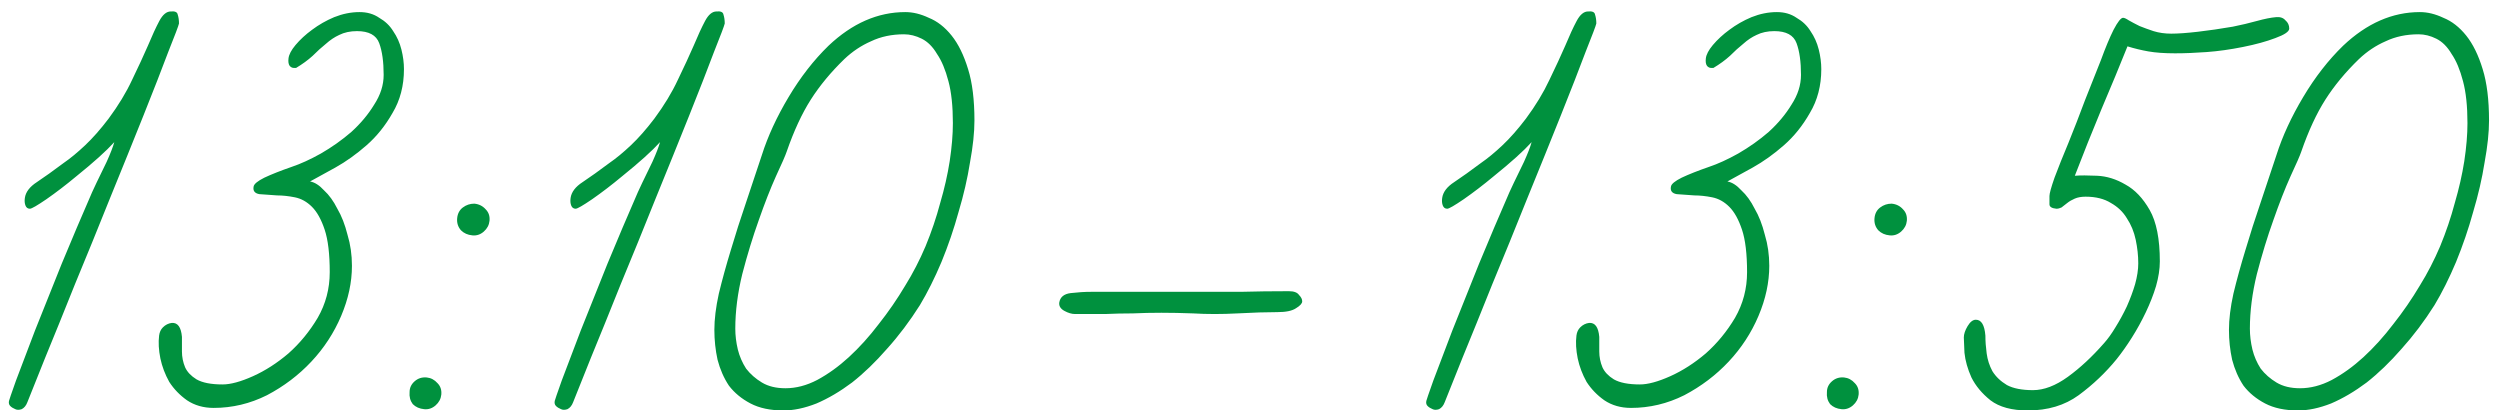 <?xml version="1.0" encoding="UTF-8"?> <svg xmlns="http://www.w3.org/2000/svg" width="134" height="22" viewBox="0 0 134 22" fill="none"><path d="M9.594 1.26C9.571 1.373 9.379 1.883 9.016 2.79C8.676 3.697 8.234 4.83 7.69 6.19C7.146 7.55 6.545 9.035 5.888 10.644C5.253 12.231 4.63 13.761 4.018 15.234C3.429 16.707 2.896 18.022 2.42 19.178C1.967 20.311 1.649 21.105 1.468 21.558C1.4 21.739 1.298 21.864 1.162 21.932C1.026 21.977 0.913 21.977 0.822 21.932C0.709 21.887 0.618 21.83 0.55 21.762C0.482 21.694 0.459 21.603 0.482 21.49C0.482 21.467 0.607 21.105 0.856 20.402C1.128 19.699 1.468 18.804 1.876 17.716C2.307 16.628 2.783 15.438 3.304 14.146C3.848 12.831 4.392 11.551 4.936 10.304C4.959 10.259 5.038 10.089 5.174 9.794C5.333 9.477 5.514 9.103 5.718 8.672C5.922 8.219 6.058 7.867 6.126 7.618C5.695 8.094 5.015 8.706 4.086 9.454C3.542 9.907 3.009 10.315 2.488 10.678C1.989 11.018 1.695 11.188 1.604 11.188C1.491 11.188 1.411 11.131 1.366 11.018C1.321 10.905 1.309 10.769 1.332 10.61C1.377 10.293 1.593 10.009 1.978 9.76C2.386 9.488 2.862 9.148 3.406 8.74C3.769 8.491 4.154 8.173 4.562 7.788C4.97 7.403 5.389 6.927 5.82 6.36C6.341 5.657 6.761 4.966 7.078 4.286C7.418 3.583 7.701 2.971 7.928 2.45C8.155 1.906 8.359 1.464 8.54 1.124C8.721 0.784 8.925 0.614 9.152 0.614C9.379 0.591 9.503 0.648 9.526 0.784C9.571 0.92 9.594 1.079 9.594 1.26ZM21.652 3.708C21.652 4.592 21.448 5.374 21.04 6.054C20.655 6.734 20.19 7.312 19.646 7.788C19.102 8.264 18.547 8.661 17.98 8.978C17.413 9.295 16.96 9.545 16.62 9.726C16.869 9.771 17.119 9.93 17.368 10.202C17.64 10.451 17.878 10.78 18.082 11.188C18.309 11.573 18.49 12.038 18.626 12.582C18.785 13.103 18.864 13.659 18.864 14.248C18.864 15.132 18.671 16.027 18.286 16.934C17.901 17.841 17.368 18.657 16.688 19.382C16.008 20.107 15.215 20.708 14.308 21.184C13.401 21.637 12.449 21.864 11.452 21.864C10.908 21.864 10.432 21.728 10.024 21.456C9.639 21.184 9.321 20.855 9.072 20.47C8.845 20.062 8.687 19.643 8.596 19.212C8.505 18.759 8.483 18.351 8.528 17.988C8.551 17.807 8.619 17.659 8.732 17.546C8.868 17.41 9.027 17.331 9.208 17.308C9.525 17.285 9.707 17.535 9.752 18.056C9.752 18.283 9.752 18.543 9.752 18.838C9.752 19.133 9.809 19.416 9.922 19.688C10.035 19.937 10.239 20.153 10.534 20.334C10.851 20.515 11.316 20.606 11.928 20.606C12.359 20.606 12.903 20.459 13.56 20.164C14.217 19.869 14.852 19.461 15.464 18.94C16.076 18.396 16.597 17.761 17.028 17.036C17.459 16.288 17.674 15.472 17.674 14.588C17.674 13.613 17.583 12.854 17.402 12.31C17.221 11.766 16.994 11.358 16.722 11.086C16.45 10.814 16.144 10.644 15.804 10.576C15.464 10.508 15.147 10.474 14.852 10.474C14.467 10.451 14.149 10.429 13.9 10.406C13.651 10.361 13.549 10.225 13.594 9.998C13.617 9.862 13.809 9.703 14.172 9.522C14.557 9.341 15.045 9.148 15.634 8.944C16.11 8.785 16.631 8.547 17.198 8.23C17.787 7.89 18.331 7.505 18.83 7.074C19.329 6.621 19.737 6.133 20.054 5.612C20.394 5.091 20.564 4.558 20.564 4.014C20.564 3.311 20.485 2.745 20.326 2.314C20.167 1.883 19.771 1.668 19.136 1.668C18.773 1.668 18.456 1.736 18.184 1.872C17.935 1.985 17.697 2.144 17.47 2.348C17.243 2.529 17.005 2.745 16.756 2.994C16.507 3.221 16.212 3.436 15.872 3.64C15.849 3.64 15.804 3.64 15.736 3.64C15.668 3.64 15.6 3.606 15.532 3.538C15.464 3.447 15.441 3.311 15.464 3.13C15.487 2.926 15.611 2.688 15.838 2.416C16.087 2.121 16.382 1.849 16.722 1.6C17.085 1.328 17.481 1.101 17.912 0.92C18.365 0.739 18.819 0.648 19.272 0.648C19.68 0.648 20.031 0.75 20.326 0.954C20.643 1.135 20.893 1.373 21.074 1.668C21.278 1.963 21.425 2.291 21.516 2.654C21.607 3.017 21.652 3.368 21.652 3.708ZM26.238 11.834C26.215 12.061 26.113 12.253 25.932 12.412C25.751 12.571 25.547 12.639 25.32 12.616C25.071 12.593 24.867 12.503 24.708 12.344C24.549 12.163 24.481 11.947 24.504 11.698C24.527 11.449 24.629 11.256 24.81 11.12C24.991 10.984 25.195 10.916 25.422 10.916C25.671 10.939 25.875 11.041 26.034 11.222C26.193 11.381 26.261 11.585 26.238 11.834ZM23.654 21.15C23.631 21.377 23.529 21.569 23.348 21.728C23.167 21.887 22.963 21.955 22.736 21.932C22.487 21.909 22.283 21.819 22.124 21.66C21.988 21.479 21.931 21.263 21.954 21.014C21.954 20.787 22.045 20.595 22.226 20.436C22.407 20.277 22.623 20.209 22.872 20.232C23.099 20.255 23.291 20.357 23.45 20.538C23.609 20.697 23.677 20.901 23.654 21.15ZM38.846 1.26C38.823 1.373 38.631 1.883 38.268 2.79C37.928 3.697 37.486 4.83 36.942 6.19C36.398 7.55 35.797 9.035 35.14 10.644C34.505 12.231 33.882 13.761 33.27 15.234C32.681 16.707 32.148 18.022 31.672 19.178C31.219 20.311 30.901 21.105 30.72 21.558C30.652 21.739 30.55 21.864 30.414 21.932C30.278 21.977 30.165 21.977 30.074 21.932C29.961 21.887 29.87 21.83 29.802 21.762C29.734 21.694 29.711 21.603 29.734 21.49C29.734 21.467 29.859 21.105 30.108 20.402C30.38 19.699 30.72 18.804 31.128 17.716C31.559 16.628 32.035 15.438 32.556 14.146C33.1 12.831 33.644 11.551 34.188 10.304C34.211 10.259 34.29 10.089 34.426 9.794C34.585 9.477 34.766 9.103 34.97 8.672C35.174 8.219 35.31 7.867 35.378 7.618C34.947 8.094 34.267 8.706 33.338 9.454C32.794 9.907 32.261 10.315 31.74 10.678C31.241 11.018 30.947 11.188 30.856 11.188C30.743 11.188 30.663 11.131 30.618 11.018C30.573 10.905 30.561 10.769 30.584 10.61C30.629 10.293 30.845 10.009 31.23 9.76C31.638 9.488 32.114 9.148 32.658 8.74C33.021 8.491 33.406 8.173 33.814 7.788C34.222 7.403 34.641 6.927 35.072 6.36C35.593 5.657 36.013 4.966 36.33 4.286C36.67 3.583 36.953 2.971 37.18 2.45C37.407 1.906 37.611 1.464 37.792 1.124C37.973 0.784 38.177 0.614 38.404 0.614C38.631 0.591 38.755 0.648 38.778 0.784C38.823 0.92 38.846 1.079 38.846 1.26ZM52.23 6.462C52.23 7.097 52.151 7.845 51.992 8.706C51.856 9.567 51.652 10.451 51.38 11.358C51.131 12.265 50.825 13.16 50.462 14.044C50.099 14.905 49.714 15.676 49.306 16.356C48.762 17.217 48.173 17.999 47.538 18.702C46.926 19.405 46.303 20.005 45.668 20.504C45.033 20.98 44.399 21.354 43.764 21.626C43.129 21.875 42.54 22 41.996 22C41.293 22 40.704 21.875 40.228 21.626C39.752 21.377 39.367 21.059 39.072 20.674C38.8 20.266 38.596 19.801 38.46 19.28C38.347 18.759 38.29 18.226 38.29 17.682C38.29 17.115 38.369 16.469 38.528 15.744C38.709 14.996 38.925 14.214 39.174 13.398C39.423 12.559 39.695 11.709 39.99 10.848C40.285 9.964 40.568 9.114 40.84 8.298C41.157 7.301 41.633 6.269 42.268 5.204C42.903 4.139 43.617 3.221 44.41 2.45C45.679 1.249 47.051 0.648 48.524 0.648C48.932 0.648 49.351 0.75 49.782 0.954C50.235 1.135 50.643 1.453 51.006 1.906C51.369 2.359 51.663 2.96 51.89 3.708C52.117 4.433 52.23 5.351 52.23 6.462ZM51.074 6.598C51.074 5.691 50.995 4.943 50.836 4.354C50.677 3.742 50.473 3.255 50.224 2.892C49.997 2.507 49.725 2.235 49.408 2.076C49.091 1.917 48.773 1.838 48.456 1.838C47.799 1.838 47.209 1.963 46.688 2.212C46.167 2.439 45.691 2.756 45.26 3.164C44.535 3.867 43.934 4.592 43.458 5.34C42.982 6.088 42.551 7.017 42.166 8.128C42.098 8.332 41.905 8.774 41.588 9.454C41.293 10.111 40.987 10.893 40.67 11.8C40.353 12.684 40.058 13.647 39.786 14.69C39.537 15.71 39.412 16.685 39.412 17.614C39.412 17.977 39.457 18.351 39.548 18.736C39.639 19.099 39.786 19.439 39.99 19.756C40.217 20.051 40.5 20.3 40.84 20.504C41.18 20.708 41.599 20.81 42.098 20.81C42.665 20.81 43.231 20.663 43.798 20.368C44.387 20.051 44.954 19.643 45.498 19.144C46.065 18.623 46.597 18.033 47.096 17.376C47.617 16.719 48.093 16.027 48.524 15.302C48.932 14.645 49.295 13.942 49.612 13.194C49.929 12.423 50.19 11.653 50.394 10.882C50.621 10.111 50.791 9.363 50.904 8.638C51.017 7.89 51.074 7.21 51.074 6.598ZM69.798 16.152C69.798 16.265 69.685 16.39 69.458 16.526C69.254 16.662 68.925 16.73 68.472 16.73C67.883 16.73 67.169 16.753 66.33 16.798C65.492 16.843 64.698 16.843 63.95 16.798C63.338 16.775 62.772 16.764 62.25 16.764C61.729 16.764 61.219 16.775 60.72 16.798C60.221 16.798 59.723 16.809 59.224 16.832C58.725 16.832 58.193 16.832 57.626 16.832C57.445 16.832 57.252 16.775 57.048 16.662C56.844 16.549 56.754 16.401 56.776 16.22C56.822 15.925 57.026 15.755 57.388 15.71C57.773 15.665 58.136 15.642 58.476 15.642C59.564 15.642 60.562 15.642 61.468 15.642C62.375 15.642 63.236 15.642 64.052 15.642C64.891 15.642 65.707 15.642 66.5 15.642C67.316 15.619 68.177 15.608 69.084 15.608C69.356 15.608 69.537 15.676 69.628 15.812C69.742 15.925 69.798 16.039 69.798 16.152ZM85.563 1.26C85.54 1.373 85.347 1.883 84.985 2.79C84.645 3.697 84.203 4.83 83.659 6.19C83.115 7.55 82.514 9.035 81.857 10.644C81.222 12.231 80.599 13.761 79.987 15.234C79.397 16.707 78.865 18.022 78.389 19.178C77.935 20.311 77.618 21.105 77.437 21.558C77.369 21.739 77.267 21.864 77.131 21.932C76.995 21.977 76.881 21.977 76.791 21.932C76.677 21.887 76.587 21.83 76.519 21.762C76.451 21.694 76.428 21.603 76.451 21.49C76.451 21.467 76.575 21.105 76.825 20.402C77.097 19.699 77.437 18.804 77.845 17.716C78.275 16.628 78.751 15.438 79.273 14.146C79.817 12.831 80.361 11.551 80.905 10.304C80.927 10.259 81.007 10.089 81.143 9.794C81.301 9.477 81.483 9.103 81.687 8.672C81.891 8.219 82.027 7.867 82.095 7.618C81.664 8.094 80.984 8.706 80.055 9.454C79.511 9.907 78.978 10.315 78.457 10.678C77.958 11.018 77.663 11.188 77.573 11.188C77.459 11.188 77.38 11.131 77.335 11.018C77.289 10.905 77.278 10.769 77.301 10.61C77.346 10.293 77.561 10.009 77.947 9.76C78.355 9.488 78.831 9.148 79.375 8.74C79.737 8.491 80.123 8.173 80.531 7.788C80.939 7.403 81.358 6.927 81.789 6.36C82.31 5.657 82.729 4.966 83.047 4.286C83.387 3.583 83.67 2.971 83.897 2.45C84.123 1.906 84.327 1.464 84.509 1.124C84.69 0.784 84.894 0.614 85.121 0.614C85.347 0.591 85.472 0.648 85.495 0.784C85.54 0.92 85.563 1.079 85.563 1.26ZM97.621 3.708C97.621 4.592 97.417 5.374 97.009 6.054C96.624 6.734 96.159 7.312 95.615 7.788C95.071 8.264 94.516 8.661 93.949 8.978C93.382 9.295 92.929 9.545 92.589 9.726C92.838 9.771 93.088 9.93 93.337 10.202C93.609 10.451 93.847 10.78 94.051 11.188C94.278 11.573 94.459 12.038 94.595 12.582C94.754 13.103 94.833 13.659 94.833 14.248C94.833 15.132 94.64 16.027 94.255 16.934C93.87 17.841 93.337 18.657 92.657 19.382C91.977 20.107 91.183 20.708 90.277 21.184C89.37 21.637 88.418 21.864 87.421 21.864C86.877 21.864 86.401 21.728 85.993 21.456C85.608 21.184 85.29 20.855 85.041 20.47C84.814 20.062 84.656 19.643 84.565 19.212C84.474 18.759 84.451 18.351 84.497 17.988C84.519 17.807 84.588 17.659 84.701 17.546C84.837 17.41 84.996 17.331 85.177 17.308C85.494 17.285 85.675 17.535 85.721 18.056C85.721 18.283 85.721 18.543 85.721 18.838C85.721 19.133 85.778 19.416 85.891 19.688C86.004 19.937 86.208 20.153 86.503 20.334C86.82 20.515 87.285 20.606 87.897 20.606C88.328 20.606 88.871 20.459 89.529 20.164C90.186 19.869 90.821 19.461 91.433 18.94C92.045 18.396 92.566 17.761 92.997 17.036C93.427 16.288 93.643 15.472 93.643 14.588C93.643 13.613 93.552 12.854 93.371 12.31C93.189 11.766 92.963 11.358 92.691 11.086C92.419 10.814 92.113 10.644 91.773 10.576C91.433 10.508 91.115 10.474 90.821 10.474C90.436 10.451 90.118 10.429 89.869 10.406C89.62 10.361 89.517 10.225 89.563 9.998C89.585 9.862 89.778 9.703 90.141 9.522C90.526 9.341 91.013 9.148 91.603 8.944C92.079 8.785 92.6 8.547 93.167 8.23C93.756 7.89 94.3 7.505 94.799 7.074C95.297 6.621 95.706 6.133 96.023 5.612C96.363 5.091 96.533 4.558 96.533 4.014C96.533 3.311 96.454 2.745 96.295 2.314C96.136 1.883 95.74 1.668 95.105 1.668C94.742 1.668 94.425 1.736 94.153 1.872C93.903 1.985 93.665 2.144 93.439 2.348C93.212 2.529 92.974 2.745 92.725 2.994C92.475 3.221 92.181 3.436 91.841 3.64C91.818 3.64 91.773 3.64 91.705 3.64C91.637 3.64 91.569 3.606 91.501 3.538C91.433 3.447 91.41 3.311 91.433 3.13C91.456 2.926 91.58 2.688 91.807 2.416C92.056 2.121 92.351 1.849 92.691 1.6C93.053 1.328 93.45 1.101 93.881 0.92C94.334 0.739 94.787 0.648 95.241 0.648C95.649 0.648 96 0.75 96.295 0.954C96.612 1.135 96.862 1.373 97.043 1.668C97.247 1.963 97.394 2.291 97.485 2.654C97.576 3.017 97.621 3.368 97.621 3.708ZM102.207 11.834C102.184 12.061 102.082 12.253 101.901 12.412C101.719 12.571 101.515 12.639 101.289 12.616C101.039 12.593 100.835 12.503 100.677 12.344C100.518 12.163 100.45 11.947 100.473 11.698C100.495 11.449 100.597 11.256 100.779 11.12C100.96 10.984 101.164 10.916 101.391 10.916C101.64 10.939 101.844 11.041 102.003 11.222C102.161 11.381 102.229 11.585 102.207 11.834ZM99.623 21.15C99.6 21.377 99.498 21.569 99.317 21.728C99.135 21.887 98.931 21.955 98.705 21.932C98.456 21.909 98.251 21.819 98.093 21.66C97.957 21.479 97.9 21.263 97.923 21.014C97.923 20.787 98.013 20.595 98.195 20.436C98.376 20.277 98.591 20.209 98.841 20.232C99.067 20.255 99.26 20.357 99.419 20.538C99.578 20.697 99.645 20.901 99.623 21.15ZM122.703 1.532C122.703 1.691 122.453 1.861 121.955 2.042C121.479 2.223 120.901 2.382 120.221 2.518C119.541 2.654 118.895 2.745 118.283 2.79C117.671 2.835 117.104 2.858 116.583 2.858C116.016 2.858 115.54 2.824 115.155 2.756C114.769 2.688 114.395 2.597 114.033 2.484C113.625 3.504 113.16 4.626 112.639 5.85C112.14 7.051 111.664 8.241 111.211 9.42C111.505 9.397 111.902 9.397 112.401 9.42C112.922 9.443 113.432 9.601 113.931 9.896C114.429 10.168 114.86 10.621 115.223 11.256C115.585 11.891 115.767 12.809 115.767 14.01C115.767 14.418 115.699 14.86 115.563 15.336C115.427 15.789 115.245 16.254 115.019 16.73C114.792 17.206 114.543 17.659 114.271 18.09C113.999 18.521 113.727 18.906 113.455 19.246C112.865 19.971 112.185 20.617 111.415 21.184C110.667 21.728 109.76 22 108.695 22C107.833 22 107.165 21.819 106.689 21.456C106.235 21.093 105.895 20.685 105.669 20.232C105.465 19.779 105.34 19.337 105.295 18.906C105.272 18.475 105.261 18.203 105.261 18.09C105.261 17.909 105.329 17.705 105.465 17.478C105.601 17.251 105.748 17.138 105.907 17.138C106.201 17.138 106.371 17.421 106.417 17.988C106.417 18.283 106.439 18.6 106.485 18.94C106.53 19.28 106.632 19.597 106.791 19.892C106.972 20.187 107.233 20.436 107.573 20.64C107.913 20.821 108.377 20.912 108.967 20.912C109.556 20.912 110.179 20.674 110.837 20.198C111.494 19.722 112.14 19.121 112.775 18.396C112.979 18.169 113.183 17.886 113.387 17.546C113.613 17.183 113.817 16.809 113.999 16.424C114.18 16.016 114.327 15.619 114.441 15.234C114.554 14.826 114.611 14.452 114.611 14.112C114.611 13.704 114.565 13.285 114.475 12.854C114.384 12.423 114.225 12.038 113.999 11.698C113.795 11.358 113.511 11.086 113.149 10.882C112.786 10.655 112.333 10.542 111.789 10.542C111.562 10.542 111.369 10.576 111.211 10.644C111.052 10.712 110.916 10.791 110.803 10.882C110.689 10.973 110.587 11.052 110.497 11.12C110.406 11.165 110.315 11.188 110.225 11.188C109.975 11.165 109.851 11.086 109.851 10.95C109.851 10.814 109.851 10.667 109.851 10.508C109.851 10.372 109.941 10.043 110.123 9.522C110.327 8.978 110.576 8.355 110.871 7.652C111.165 6.927 111.46 6.167 111.755 5.374C112.072 4.581 112.355 3.867 112.605 3.232C112.854 2.552 113.081 2.008 113.285 1.6C113.511 1.169 113.681 0.954 113.795 0.954C113.863 0.954 113.965 0.999 114.101 1.09C114.259 1.181 114.452 1.283 114.679 1.396C114.905 1.487 115.155 1.577 115.427 1.668C115.721 1.759 116.039 1.804 116.379 1.804C116.741 1.804 117.217 1.77 117.807 1.702C118.396 1.634 119.019 1.543 119.677 1.43C120.13 1.339 120.561 1.237 120.969 1.124C121.377 1.011 121.717 0.943 121.989 0.92C122.215 0.897 122.385 0.954 122.499 1.09C122.635 1.203 122.703 1.351 122.703 1.532ZM133.412 6.462C133.412 7.097 133.332 7.845 133.174 8.706C133.038 9.567 132.834 10.451 132.562 11.358C132.312 12.265 132.006 13.16 131.644 14.044C131.281 14.905 130.896 15.676 130.488 16.356C129.944 17.217 129.354 17.999 128.72 18.702C128.108 19.405 127.484 20.005 126.85 20.504C126.215 20.98 125.58 21.354 124.946 21.626C124.311 21.875 123.722 22 123.178 22C122.475 22 121.886 21.875 121.41 21.626C120.934 21.377 120.548 21.059 120.254 20.674C119.982 20.266 119.778 19.801 119.642 19.28C119.528 18.759 119.472 18.226 119.472 17.682C119.472 17.115 119.551 16.469 119.71 15.744C119.891 14.996 120.106 14.214 120.356 13.398C120.605 12.559 120.877 11.709 121.172 10.848C121.466 9.964 121.75 9.114 122.022 8.298C122.339 7.301 122.815 6.269 123.45 5.204C124.084 4.139 124.798 3.221 125.592 2.45C126.861 1.249 128.232 0.648 129.706 0.648C130.114 0.648 130.533 0.75 130.964 0.954C131.417 1.135 131.825 1.453 132.188 1.906C132.55 2.359 132.845 2.96 133.072 3.708C133.298 4.433 133.412 5.351 133.412 6.462ZM132.256 6.598C132.256 5.691 132.176 4.943 132.018 4.354C131.859 3.742 131.655 3.255 131.406 2.892C131.179 2.507 130.907 2.235 130.59 2.076C130.272 1.917 129.955 1.838 129.638 1.838C128.98 1.838 128.391 1.963 127.87 2.212C127.348 2.439 126.872 2.756 126.442 3.164C125.716 3.867 125.116 4.592 124.64 5.34C124.164 6.088 123.733 7.017 123.348 8.128C123.28 8.332 123.087 8.774 122.77 9.454C122.475 10.111 122.169 10.893 121.852 11.8C121.534 12.684 121.24 13.647 120.968 14.69C120.718 15.71 120.594 16.685 120.594 17.614C120.594 17.977 120.639 18.351 120.73 18.736C120.82 19.099 120.968 19.439 121.172 19.756C121.398 20.051 121.682 20.3 122.022 20.504C122.362 20.708 122.781 20.81 123.28 20.81C123.846 20.81 124.413 20.663 124.98 20.368C125.569 20.051 126.136 19.643 126.68 19.144C127.246 18.623 127.779 18.033 128.278 17.376C128.799 16.719 129.275 16.027 129.706 15.302C130.114 14.645 130.476 13.942 130.794 13.194C131.111 12.423 131.372 11.653 131.576 10.882C131.802 10.111 131.972 9.363 132.086 8.638C132.199 7.89 132.256 7.21 132.256 6.598Z" fill="#00913E"></path></svg> 